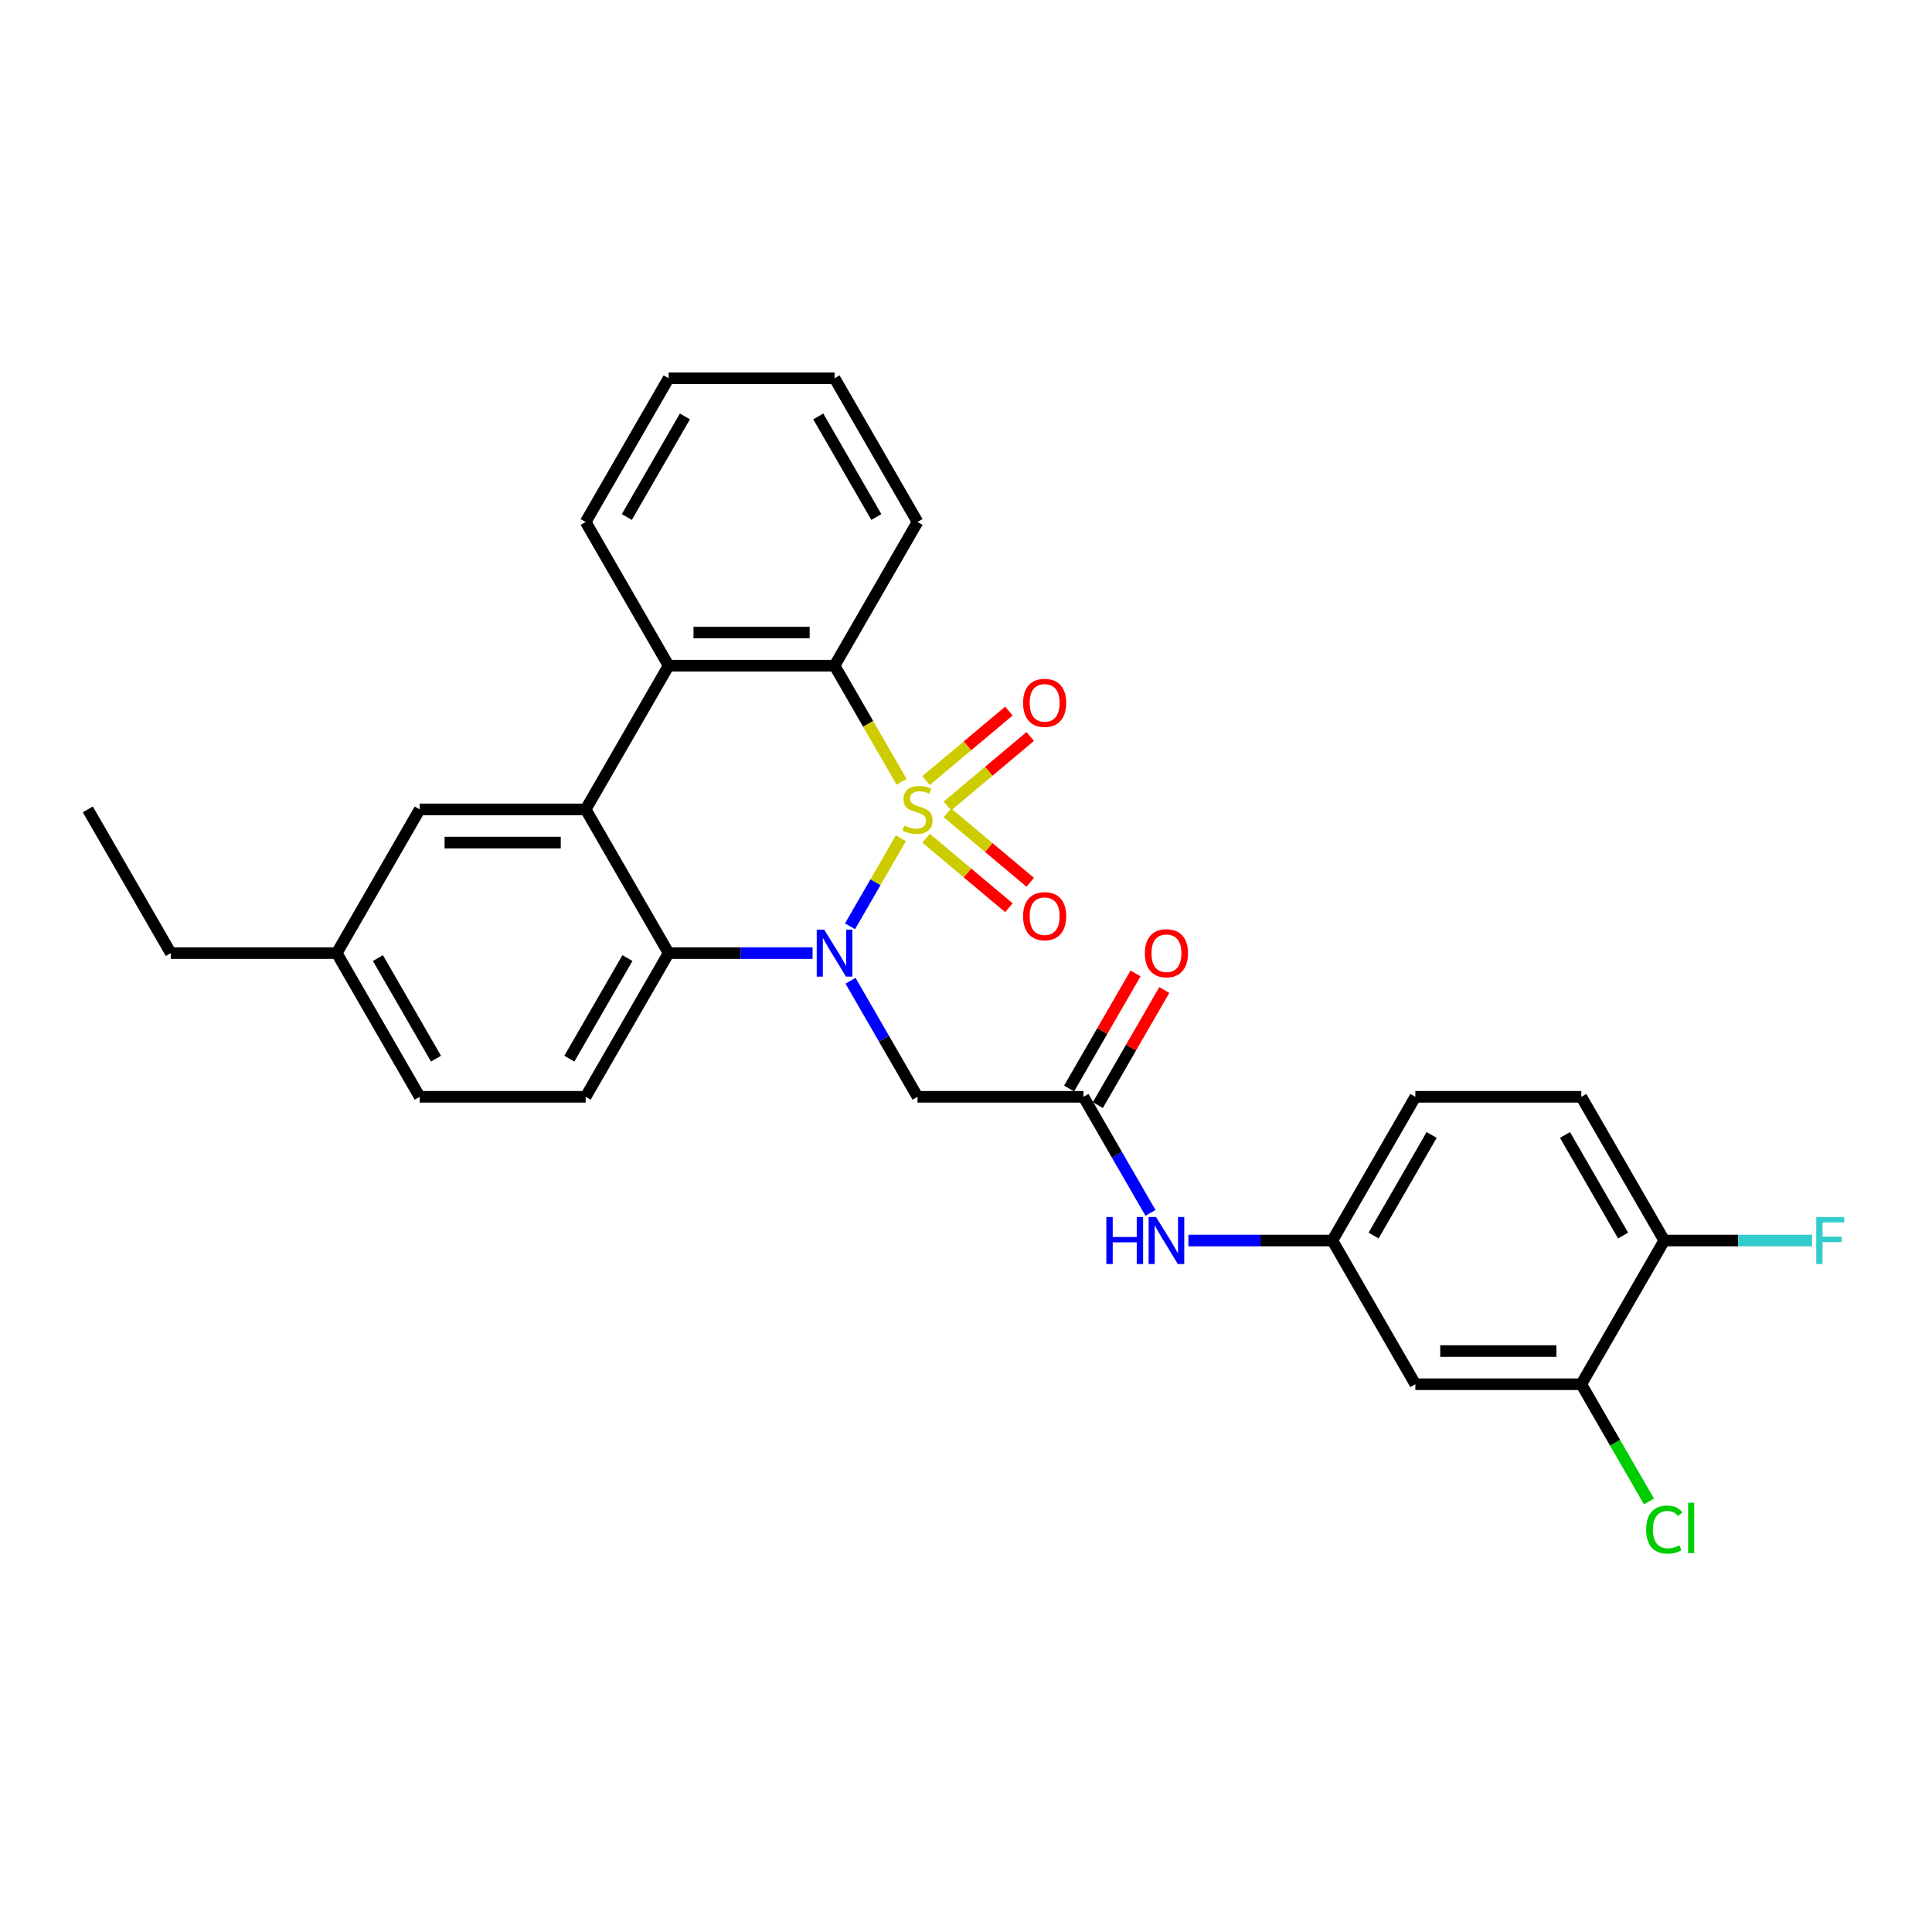 <?xml version='1.0' encoding='iso-8859-1'?>
<svg version='1.1' baseProfile='full'
              xmlns='http://www.w3.org/2000/svg'
                      xmlns:rdkit='http://www.rdkit.org/xml'
                      xmlns:xlink='http://www.w3.org/1999/xlink'
                  xml:space='preserve'
width='1000px' height='1000px' viewBox='0 0 1000 1000'>
<!-- END OF HEADER -->
<rect style='opacity:1.0;fill:#FFFFFF;stroke:none' width='1000' height='1000' x='0' y='0'> </rect>
<path class='bond-0' d='M 466.293,433.87 L 453.135,456.659' style='fill:none;fill-rule:evenodd;stroke:#CCCC00;stroke-width:6px;stroke-linecap:butt;stroke-linejoin:miter;stroke-opacity:1' />
<path class='bond-0' d='M 453.135,456.659 L 439.978,479.448' style='fill:none;fill-rule:evenodd;stroke:#0000FF;stroke-width:6px;stroke-linecap:butt;stroke-linejoin:miter;stroke-opacity:1' />
<path class='bond-1' d='M 466.669,404.667 L 449.317,374.613' style='fill:none;fill-rule:evenodd;stroke:#CCCC00;stroke-width:6px;stroke-linecap:butt;stroke-linejoin:miter;stroke-opacity:1' />
<path class='bond-1' d='M 449.317,374.613 L 431.965,344.558' style='fill:none;fill-rule:evenodd;stroke:#000000;stroke-width:6px;stroke-linecap:butt;stroke-linejoin:miter;stroke-opacity:1' />
<path class='bond-7' d='M 490.378,417.176 L 511.809,399.193' style='fill:none;fill-rule:evenodd;stroke:#CCCC00;stroke-width:6px;stroke-linecap:butt;stroke-linejoin:miter;stroke-opacity:1' />
<path class='bond-7' d='M 511.809,399.193 L 533.24,381.211' style='fill:none;fill-rule:evenodd;stroke:#FF0000;stroke-width:6px;stroke-linecap:butt;stroke-linejoin:miter;stroke-opacity:1' />
<path class='bond-7' d='M 479.336,404.017 L 500.767,386.034' style='fill:none;fill-rule:evenodd;stroke:#CCCC00;stroke-width:6px;stroke-linecap:butt;stroke-linejoin:miter;stroke-opacity:1' />
<path class='bond-7' d='M 500.767,386.034 L 522.198,368.051' style='fill:none;fill-rule:evenodd;stroke:#FF0000;stroke-width:6px;stroke-linecap:butt;stroke-linejoin:miter;stroke-opacity:1' />
<path class='bond-8' d='M 479.336,433.868 L 500.767,451.85' style='fill:none;fill-rule:evenodd;stroke:#CCCC00;stroke-width:6px;stroke-linecap:butt;stroke-linejoin:miter;stroke-opacity:1' />
<path class='bond-8' d='M 500.767,451.85 L 522.198,469.833' style='fill:none;fill-rule:evenodd;stroke:#FF0000;stroke-width:6px;stroke-linecap:butt;stroke-linejoin:miter;stroke-opacity:1' />
<path class='bond-8' d='M 490.378,420.708 L 511.809,438.691' style='fill:none;fill-rule:evenodd;stroke:#CCCC00;stroke-width:6px;stroke-linecap:butt;stroke-linejoin:miter;stroke-opacity:1' />
<path class='bond-8' d='M 511.809,438.691 L 533.24,456.674' style='fill:none;fill-rule:evenodd;stroke:#FF0000;stroke-width:6px;stroke-linecap:butt;stroke-linejoin:miter;stroke-opacity:1' />
<path class='bond-2' d='M 420.593,493.326 L 383.334,493.326' style='fill:none;fill-rule:evenodd;stroke:#0000FF;stroke-width:6px;stroke-linecap:butt;stroke-linejoin:miter;stroke-opacity:1' />
<path class='bond-2' d='M 383.334,493.326 L 346.074,493.326' style='fill:none;fill-rule:evenodd;stroke:#000000;stroke-width:6px;stroke-linecap:butt;stroke-linejoin:miter;stroke-opacity:1' />
<path class='bond-5' d='M 440.227,507.636 L 457.569,537.673' style='fill:none;fill-rule:evenodd;stroke:#0000FF;stroke-width:6px;stroke-linecap:butt;stroke-linejoin:miter;stroke-opacity:1' />
<path class='bond-5' d='M 457.569,537.673 L 474.911,567.71' style='fill:none;fill-rule:evenodd;stroke:#000000;stroke-width:6px;stroke-linecap:butt;stroke-linejoin:miter;stroke-opacity:1' />
<path class='bond-4' d='M 431.965,344.558 L 346.074,344.558' style='fill:none;fill-rule:evenodd;stroke:#000000;stroke-width:6px;stroke-linecap:butt;stroke-linejoin:miter;stroke-opacity:1' />
<path class='bond-4' d='M 419.082,327.38 L 358.958,327.38' style='fill:none;fill-rule:evenodd;stroke:#000000;stroke-width:6px;stroke-linecap:butt;stroke-linejoin:miter;stroke-opacity:1' />
<path class='bond-23' d='M 431.965,344.558 L 474.911,270.174' style='fill:none;fill-rule:evenodd;stroke:#000000;stroke-width:6px;stroke-linecap:butt;stroke-linejoin:miter;stroke-opacity:1' />
<path class='bond-9' d='M 346.074,493.326 L 303.129,567.71' style='fill:none;fill-rule:evenodd;stroke:#000000;stroke-width:6px;stroke-linecap:butt;stroke-linejoin:miter;stroke-opacity:1' />
<path class='bond-9' d='M 324.756,495.895 L 294.694,547.964' style='fill:none;fill-rule:evenodd;stroke:#000000;stroke-width:6px;stroke-linecap:butt;stroke-linejoin:miter;stroke-opacity:1' />
<path class='bond-29' d='M 346.074,493.326 L 303.129,418.942' style='fill:none;fill-rule:evenodd;stroke:#000000;stroke-width:6px;stroke-linecap:butt;stroke-linejoin:miter;stroke-opacity:1' />
<path class='bond-3' d='M 303.129,418.942 L 346.074,344.558' style='fill:none;fill-rule:evenodd;stroke:#000000;stroke-width:6px;stroke-linecap:butt;stroke-linejoin:miter;stroke-opacity:1' />
<path class='bond-13' d='M 303.129,418.942 L 217.237,418.942' style='fill:none;fill-rule:evenodd;stroke:#000000;stroke-width:6px;stroke-linecap:butt;stroke-linejoin:miter;stroke-opacity:1' />
<path class='bond-13' d='M 290.245,436.12 L 230.121,436.12' style='fill:none;fill-rule:evenodd;stroke:#000000;stroke-width:6px;stroke-linecap:butt;stroke-linejoin:miter;stroke-opacity:1' />
<path class='bond-24' d='M 346.074,344.558 L 303.129,270.174' style='fill:none;fill-rule:evenodd;stroke:#000000;stroke-width:6px;stroke-linecap:butt;stroke-linejoin:miter;stroke-opacity:1' />
<path class='bond-6' d='M 474.911,567.71 L 560.802,567.71' style='fill:none;fill-rule:evenodd;stroke:#000000;stroke-width:6px;stroke-linecap:butt;stroke-linejoin:miter;stroke-opacity:1' />
<path class='bond-12' d='M 560.802,567.71 L 578.145,597.748' style='fill:none;fill-rule:evenodd;stroke:#000000;stroke-width:6px;stroke-linecap:butt;stroke-linejoin:miter;stroke-opacity:1' />
<path class='bond-12' d='M 578.145,597.748 L 595.487,627.785' style='fill:none;fill-rule:evenodd;stroke:#0000FF;stroke-width:6px;stroke-linecap:butt;stroke-linejoin:miter;stroke-opacity:1' />
<path class='bond-16' d='M 568.241,572.005 L 585.434,542.225' style='fill:none;fill-rule:evenodd;stroke:#000000;stroke-width:6px;stroke-linecap:butt;stroke-linejoin:miter;stroke-opacity:1' />
<path class='bond-16' d='M 585.434,542.225 L 602.627,512.446' style='fill:none;fill-rule:evenodd;stroke:#FF0000;stroke-width:6px;stroke-linecap:butt;stroke-linejoin:miter;stroke-opacity:1' />
<path class='bond-16' d='M 553.364,563.416 L 570.557,533.636' style='fill:none;fill-rule:evenodd;stroke:#000000;stroke-width:6px;stroke-linecap:butt;stroke-linejoin:miter;stroke-opacity:1' />
<path class='bond-16' d='M 570.557,533.636 L 587.751,503.857' style='fill:none;fill-rule:evenodd;stroke:#FF0000;stroke-width:6px;stroke-linecap:butt;stroke-linejoin:miter;stroke-opacity:1' />
<path class='bond-19' d='M 303.129,567.71 L 217.237,567.71' style='fill:none;fill-rule:evenodd;stroke:#000000;stroke-width:6px;stroke-linecap:butt;stroke-linejoin:miter;stroke-opacity:1' />
<path class='bond-10' d='M 818.476,716.478 L 732.585,716.478' style='fill:none;fill-rule:evenodd;stroke:#000000;stroke-width:6px;stroke-linecap:butt;stroke-linejoin:miter;stroke-opacity:1' />
<path class='bond-10' d='M 805.593,699.3 L 745.469,699.3' style='fill:none;fill-rule:evenodd;stroke:#000000;stroke-width:6px;stroke-linecap:butt;stroke-linejoin:miter;stroke-opacity:1' />
<path class='bond-18' d='M 818.476,716.478 L 835.992,746.816' style='fill:none;fill-rule:evenodd;stroke:#000000;stroke-width:6px;stroke-linecap:butt;stroke-linejoin:miter;stroke-opacity:1' />
<path class='bond-18' d='M 835.992,746.816 L 853.508,777.154' style='fill:none;fill-rule:evenodd;stroke:#00CC00;stroke-width:6px;stroke-linecap:butt;stroke-linejoin:miter;stroke-opacity:1' />
<path class='bond-32' d='M 818.476,716.478 L 861.422,642.094' style='fill:none;fill-rule:evenodd;stroke:#000000;stroke-width:6px;stroke-linecap:butt;stroke-linejoin:miter;stroke-opacity:1' />
<path class='bond-11' d='M 732.585,716.478 L 689.639,642.094' style='fill:none;fill-rule:evenodd;stroke:#000000;stroke-width:6px;stroke-linecap:butt;stroke-linejoin:miter;stroke-opacity:1' />
<path class='bond-14' d='M 615.12,642.094 L 652.38,642.094' style='fill:none;fill-rule:evenodd;stroke:#0000FF;stroke-width:6px;stroke-linecap:butt;stroke-linejoin:miter;stroke-opacity:1' />
<path class='bond-14' d='M 652.38,642.094 L 689.639,642.094' style='fill:none;fill-rule:evenodd;stroke:#000000;stroke-width:6px;stroke-linecap:butt;stroke-linejoin:miter;stroke-opacity:1' />
<path class='bond-20' d='M 217.237,418.942 L 174.292,493.326' style='fill:none;fill-rule:evenodd;stroke:#000000;stroke-width:6px;stroke-linecap:butt;stroke-linejoin:miter;stroke-opacity:1' />
<path class='bond-21' d='M 689.639,642.094 L 732.585,567.71' style='fill:none;fill-rule:evenodd;stroke:#000000;stroke-width:6px;stroke-linecap:butt;stroke-linejoin:miter;stroke-opacity:1' />
<path class='bond-21' d='M 710.958,639.526 L 741.02,587.457' style='fill:none;fill-rule:evenodd;stroke:#000000;stroke-width:6px;stroke-linecap:butt;stroke-linejoin:miter;stroke-opacity:1' />
<path class='bond-15' d='M 861.422,642.094 L 818.476,567.71' style='fill:none;fill-rule:evenodd;stroke:#000000;stroke-width:6px;stroke-linecap:butt;stroke-linejoin:miter;stroke-opacity:1' />
<path class='bond-15' d='M 840.103,639.526 L 810.041,587.457' style='fill:none;fill-rule:evenodd;stroke:#000000;stroke-width:6px;stroke-linecap:butt;stroke-linejoin:miter;stroke-opacity:1' />
<path class='bond-22' d='M 861.422,642.094 L 899.678,642.094' style='fill:none;fill-rule:evenodd;stroke:#000000;stroke-width:6px;stroke-linecap:butt;stroke-linejoin:miter;stroke-opacity:1' />
<path class='bond-22' d='M 899.678,642.094 L 937.934,642.094' style='fill:none;fill-rule:evenodd;stroke:#33CCCC;stroke-width:6px;stroke-linecap:butt;stroke-linejoin:miter;stroke-opacity:1' />
<path class='bond-17' d='M 818.476,567.71 L 732.585,567.71' style='fill:none;fill-rule:evenodd;stroke:#000000;stroke-width:6px;stroke-linecap:butt;stroke-linejoin:miter;stroke-opacity:1' />
<path class='bond-31' d='M 217.237,567.71 L 174.292,493.326' style='fill:none;fill-rule:evenodd;stroke:#000000;stroke-width:6px;stroke-linecap:butt;stroke-linejoin:miter;stroke-opacity:1' />
<path class='bond-31' d='M 225.672,547.964 L 195.61,495.895' style='fill:none;fill-rule:evenodd;stroke:#000000;stroke-width:6px;stroke-linecap:butt;stroke-linejoin:miter;stroke-opacity:1' />
<path class='bond-25' d='M 174.292,493.326 L 88.4,493.326' style='fill:none;fill-rule:evenodd;stroke:#000000;stroke-width:6px;stroke-linecap:butt;stroke-linejoin:miter;stroke-opacity:1' />
<path class='bond-27' d='M 474.911,270.174 L 431.965,195.79' style='fill:none;fill-rule:evenodd;stroke:#000000;stroke-width:6px;stroke-linecap:butt;stroke-linejoin:miter;stroke-opacity:1' />
<path class='bond-27' d='M 453.592,267.606 L 423.531,215.537' style='fill:none;fill-rule:evenodd;stroke:#000000;stroke-width:6px;stroke-linecap:butt;stroke-linejoin:miter;stroke-opacity:1' />
<path class='bond-30' d='M 303.129,270.174 L 346.074,195.79' style='fill:none;fill-rule:evenodd;stroke:#000000;stroke-width:6px;stroke-linecap:butt;stroke-linejoin:miter;stroke-opacity:1' />
<path class='bond-30' d='M 324.447,267.606 L 354.509,215.537' style='fill:none;fill-rule:evenodd;stroke:#000000;stroke-width:6px;stroke-linecap:butt;stroke-linejoin:miter;stroke-opacity:1' />
<path class='bond-28' d='M 88.4,493.326 L 45.455,418.942' style='fill:none;fill-rule:evenodd;stroke:#000000;stroke-width:6px;stroke-linecap:butt;stroke-linejoin:miter;stroke-opacity:1' />
<path class='bond-26' d='M 346.074,195.79 L 431.965,195.79' style='fill:none;fill-rule:evenodd;stroke:#000000;stroke-width:6px;stroke-linecap:butt;stroke-linejoin:miter;stroke-opacity:1' />
<path  class='atom-0' d='M 468.04 427.291
Q 468.315 427.394, 469.448 427.875
Q 470.582 428.356, 471.819 428.665
Q 473.09 428.94, 474.327 428.94
Q 476.629 428.94, 477.969 427.841
Q 479.309 426.707, 479.309 424.748
Q 479.309 423.409, 478.622 422.584
Q 477.969 421.759, 476.938 421.313
Q 475.907 420.866, 474.19 420.351
Q 472.025 419.698, 470.72 419.08
Q 469.448 418.461, 468.521 417.156
Q 467.628 415.85, 467.628 413.651
Q 467.628 410.594, 469.689 408.704
Q 471.785 406.814, 475.907 406.814
Q 478.725 406.814, 481.92 408.154
L 481.13 410.8
Q 478.209 409.597, 476.011 409.597
Q 473.64 409.597, 472.334 410.594
Q 471.029 411.556, 471.063 413.239
Q 471.063 414.545, 471.716 415.335
Q 472.403 416.125, 473.365 416.572
Q 474.361 417.018, 476.011 417.534
Q 478.209 418.221, 479.515 418.908
Q 480.82 419.595, 481.748 421.004
Q 482.71 422.378, 482.71 424.748
Q 482.71 428.115, 480.443 429.936
Q 478.209 431.723, 474.465 431.723
Q 472.3 431.723, 470.651 431.242
Q 469.036 430.795, 467.112 430.005
L 468.04 427.291
' fill='#CCCC00'/>
<path  class='atom-1' d='M 426.589 481.164
L 434.559 494.048
Q 435.35 495.319, 436.621 497.621
Q 437.892 499.923, 437.961 500.06
L 437.961 481.164
L 441.19 481.164
L 441.19 505.488
L 437.858 505.488
L 429.303 491.402
Q 428.307 489.753, 427.241 487.864
Q 426.211 485.974, 425.902 485.39
L 425.902 505.488
L 422.741 505.488
L 422.741 481.164
L 426.589 481.164
' fill='#0000FF'/>
<path  class='atom-8' d='M 529.542 363.801
Q 529.542 357.96, 532.428 354.697
Q 535.314 351.433, 540.708 351.433
Q 546.102 351.433, 548.988 354.697
Q 551.874 357.96, 551.874 363.801
Q 551.874 369.71, 548.953 373.077
Q 546.033 376.41, 540.708 376.41
Q 535.348 376.41, 532.428 373.077
Q 529.542 369.745, 529.542 363.801
M 540.708 373.661
Q 544.418 373.661, 546.411 371.188
Q 548.438 368.68, 548.438 363.801
Q 548.438 359.025, 546.411 356.621
Q 544.418 354.181, 540.708 354.181
Q 536.997 354.181, 534.97 356.586
Q 532.977 358.991, 532.977 363.801
Q 532.977 368.714, 534.97 371.188
Q 536.997 373.661, 540.708 373.661
' fill='#FF0000'/>
<path  class='atom-9' d='M 529.542 474.221
Q 529.542 468.38, 532.428 465.116
Q 535.314 461.852, 540.708 461.852
Q 546.102 461.852, 548.988 465.116
Q 551.874 468.38, 551.874 474.221
Q 551.874 480.13, 548.953 483.497
Q 546.033 486.83, 540.708 486.83
Q 535.348 486.83, 532.428 483.497
Q 529.542 480.164, 529.542 474.221
M 540.708 484.081
Q 544.418 484.081, 546.411 481.607
Q 548.438 479.099, 548.438 474.221
Q 548.438 469.445, 546.411 467.04
Q 544.418 464.601, 540.708 464.601
Q 536.997 464.601, 534.97 467.006
Q 532.977 469.411, 532.977 474.221
Q 532.977 479.134, 534.97 481.607
Q 536.997 484.081, 540.708 484.081
' fill='#FF0000'/>
<path  class='atom-13' d='M 572.638 629.932
L 575.937 629.932
L 575.937 640.273
L 588.374 640.273
L 588.374 629.932
L 591.672 629.932
L 591.672 654.257
L 588.374 654.257
L 588.374 643.022
L 575.937 643.022
L 575.937 654.257
L 572.638 654.257
L 572.638 629.932
' fill='#0000FF'/>
<path  class='atom-13' d='M 598.371 629.932
L 606.342 642.816
Q 607.132 644.087, 608.403 646.389
Q 609.675 648.691, 609.743 648.828
L 609.743 629.932
L 612.973 629.932
L 612.973 654.257
L 609.64 654.257
L 601.085 640.17
Q 600.089 638.521, 599.024 636.632
Q 597.993 634.742, 597.684 634.158
L 597.684 654.257
L 594.523 654.257
L 594.523 629.932
L 598.371 629.932
' fill='#0000FF'/>
<path  class='atom-17' d='M 592.582 493.395
Q 592.582 487.554, 595.468 484.29
Q 598.354 481.027, 603.748 481.027
Q 609.142 481.027, 612.028 484.29
Q 614.914 487.554, 614.914 493.395
Q 614.914 499.304, 611.994 502.671
Q 609.073 506.004, 603.748 506.004
Q 598.389 506.004, 595.468 502.671
Q 592.582 499.339, 592.582 493.395
M 603.748 503.255
Q 607.459 503.255, 609.451 500.782
Q 611.478 498.274, 611.478 493.395
Q 611.478 488.619, 609.451 486.214
Q 607.459 483.775, 603.748 483.775
Q 600.038 483.775, 598.011 486.18
Q 596.018 488.585, 596.018 493.395
Q 596.018 498.308, 598.011 500.782
Q 600.038 503.255, 603.748 503.255
' fill='#FF0000'/>
<path  class='atom-19' d='M 852.043 791.704
Q 852.043 785.657, 854.86 782.497
Q 857.712 779.302, 863.106 779.302
Q 868.122 779.302, 870.801 782.84
L 868.534 784.696
Q 866.576 782.119, 863.106 782.119
Q 859.429 782.119, 857.471 784.592
Q 855.547 787.032, 855.547 791.704
Q 855.547 796.514, 857.54 798.988
Q 859.567 801.461, 863.483 801.461
Q 866.163 801.461, 869.29 799.847
L 870.252 802.423
Q 868.981 803.248, 867.057 803.729
Q 865.133 804.21, 863.002 804.21
Q 857.712 804.21, 854.86 800.981
Q 852.043 797.751, 852.043 791.704
' fill='#00CC00'/>
<path  class='atom-19' d='M 873.756 777.824
L 876.917 777.824
L 876.917 803.901
L 873.756 803.901
L 873.756 777.824
' fill='#00CC00'/>
<path  class='atom-23' d='M 940.081 629.932
L 954.545 629.932
L 954.545 632.715
L 943.345 632.715
L 943.345 640.102
L 953.309 640.102
L 953.309 642.919
L 943.345 642.919
L 943.345 654.257
L 940.081 654.257
L 940.081 629.932
' fill='#33CCCC'/>
</svg>
